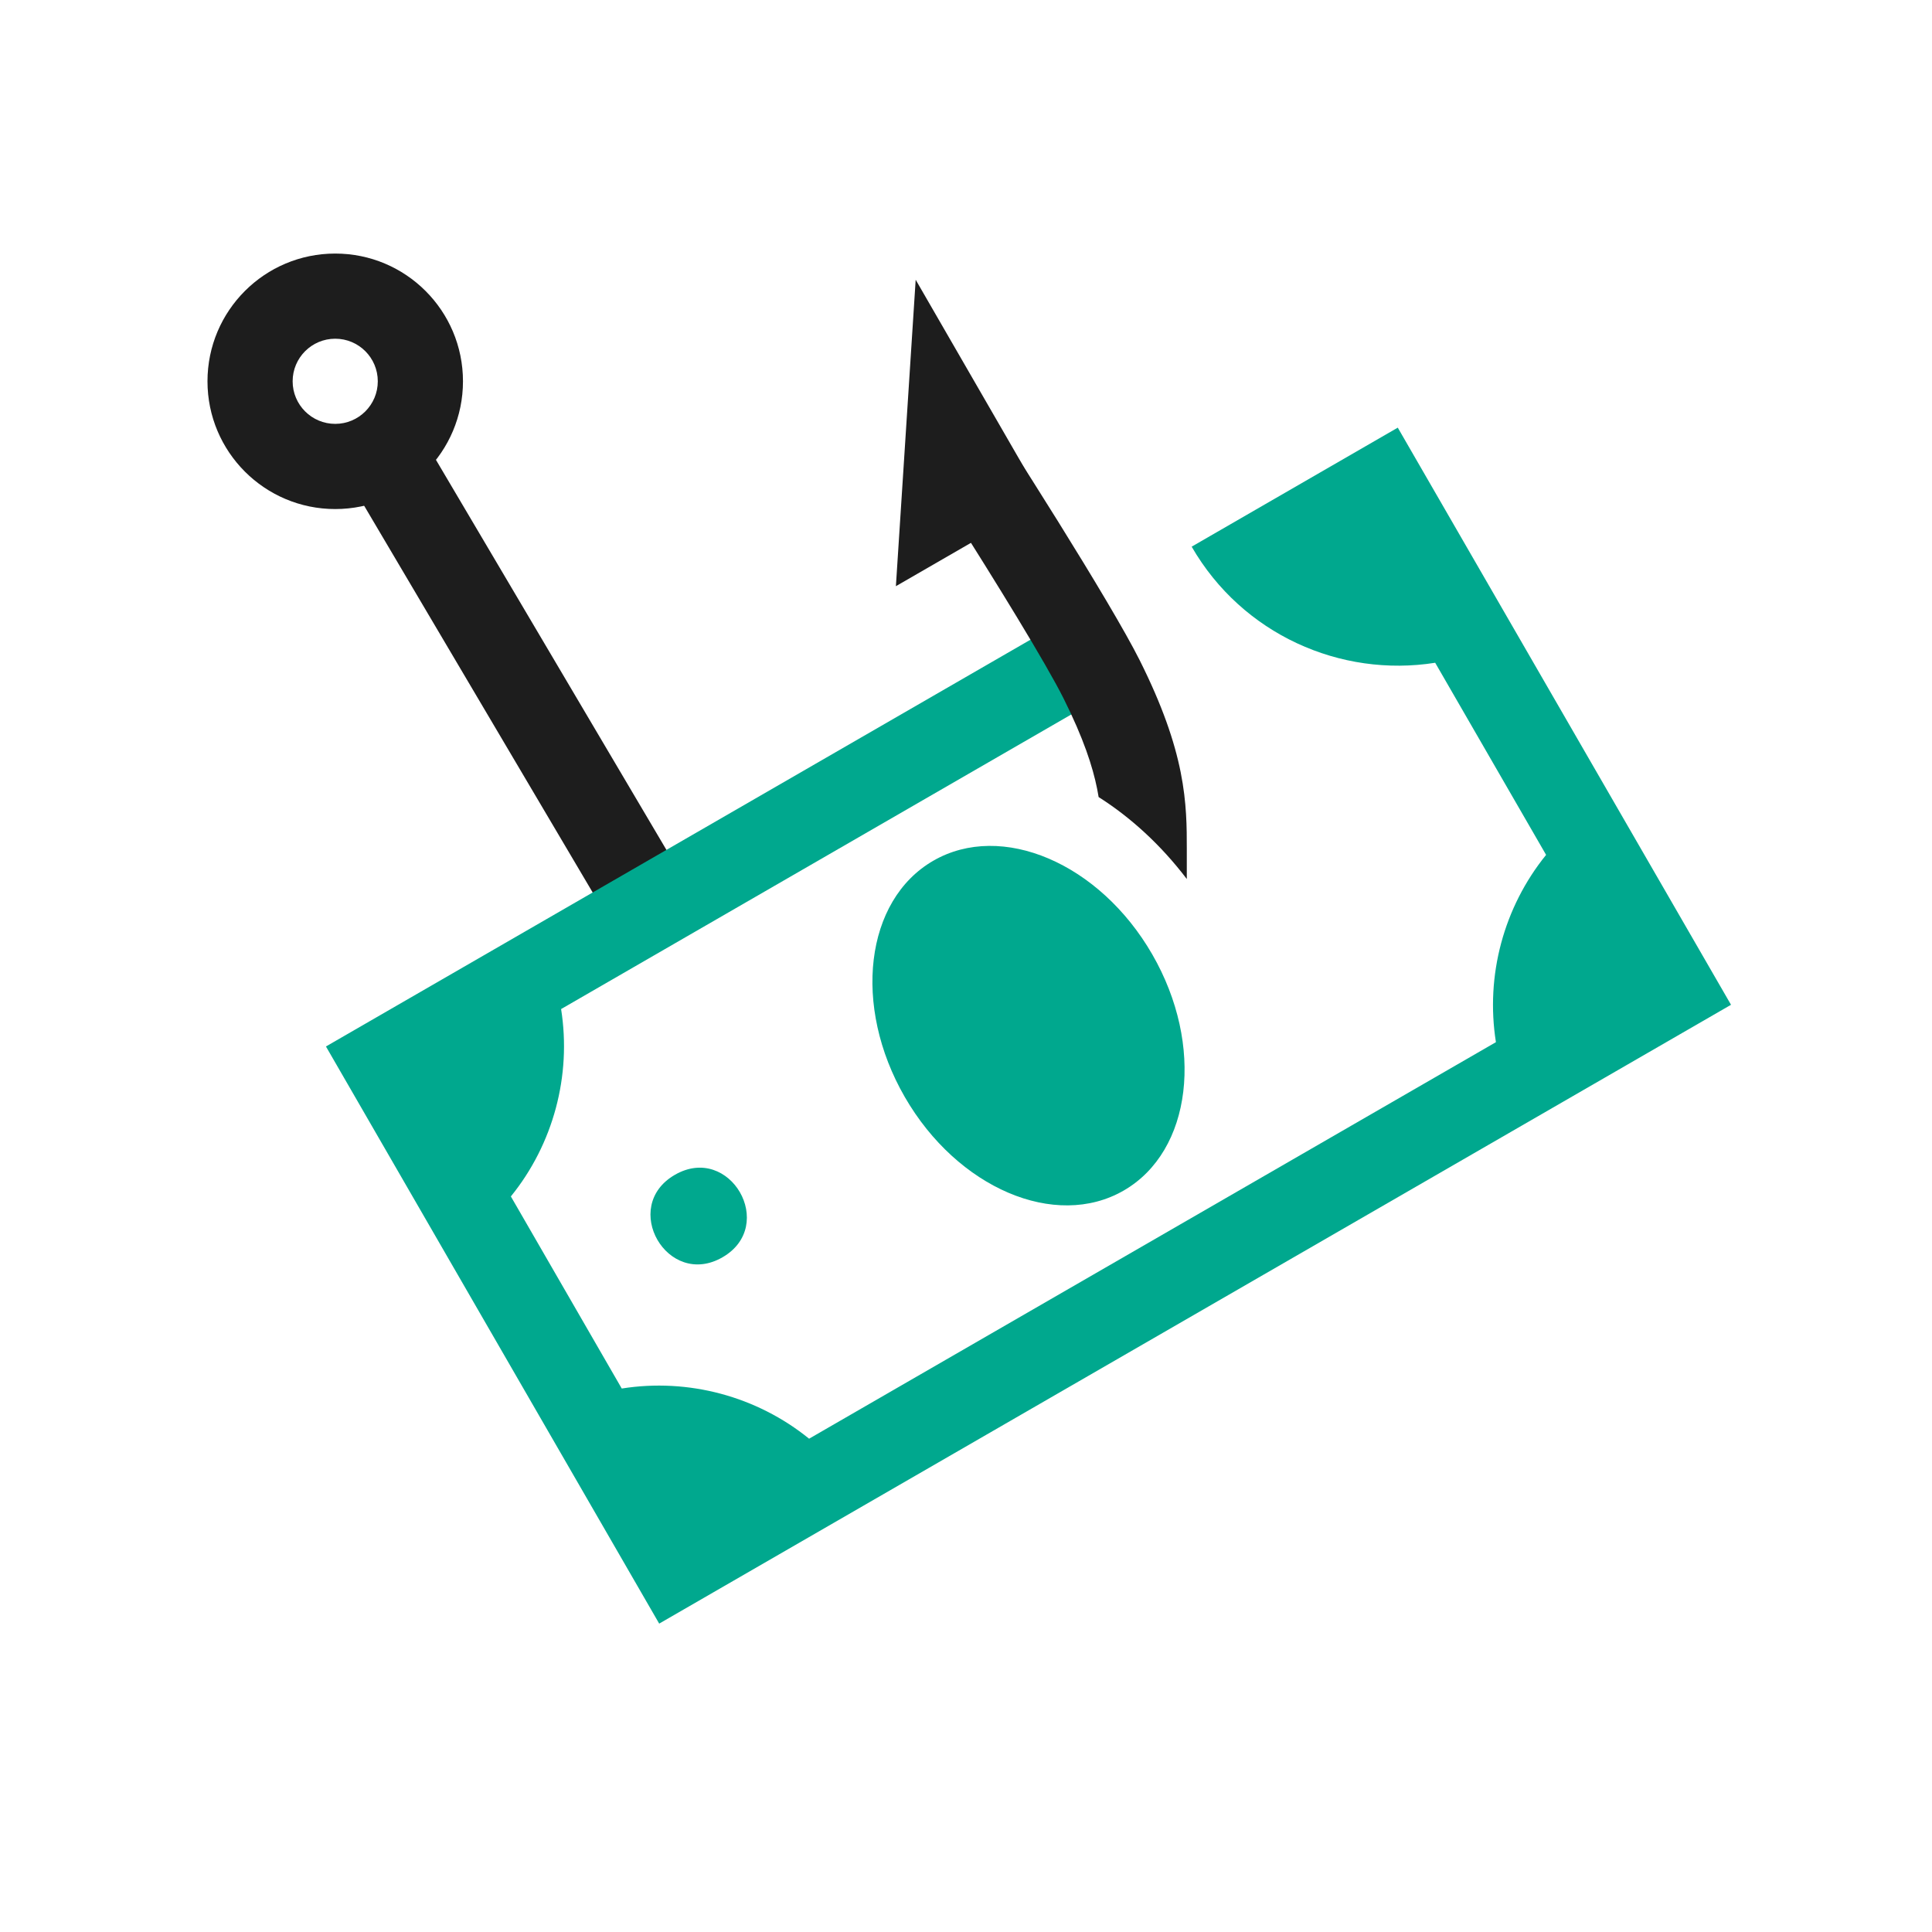 <svg width="66" height="66" viewBox="0 0 66 66" fill="none" xmlns="http://www.w3.org/2000/svg">
<rect width="66" height="66" fill="white"/>
<path fill-rule="evenodd" clip-rule="evenodd" d="M21.11 31.949L11.654 15.947L14.159 14.467L23.614 30.468L21.11 31.949Z" fill="#1D1D1D"/>
<path d="M24.681 42.951C22.803 44.035 21.176 41.218 23.054 40.134C24.933 39.049 26.559 41.867 24.681 42.951Z" fill="#00A88E"/>
<path d="M47.75 14.609L55.068 27.284L59.134 34.325L52.093 38.391L22.519 55.465L11.135 35.749L37.543 20.502L38.986 23.028L19.168 34.471C19.528 36.745 18.902 39.083 17.452 40.872L21.24 47.434C23.514 47.073 25.852 47.699 27.64 49.148L51.103 35.602C50.742 33.329 51.368 30.992 52.817 29.204L49.028 22.641C45.798 23.153 42.44 21.674 40.709 18.675L47.75 14.609Z" fill="#00A88E"/>
<path d="M38.387 40.671C36.054 42.018 32.706 40.588 30.91 37.477C29.114 34.365 29.549 30.751 31.883 29.404C34.216 28.057 37.564 29.487 39.36 32.598C41.156 35.709 40.721 39.324 38.387 40.671Z" fill="#00A88E"/>
<path fill-rule="evenodd" clip-rule="evenodd" d="M33.025 12.946C34.472 15.116 37.949 20.587 38.935 22.558C39.706 24.1 40.12 25.315 40.333 26.378C40.543 27.429 40.543 28.276 40.543 29L40.543 30.028C39.663 28.87 38.63 27.925 37.531 27.229C37.516 27.137 37.499 27.044 37.48 26.949C37.329 26.193 37.016 25.226 36.333 23.859C35.733 22.659 34.006 19.853 32.496 17.478C31.764 16.327 33.019 15.924 32.542 15.208L33.025 12.946Z" fill="#1D1D1D"/>
<path d="M31.281 9.557L35.645 17.115L30.605 20.025L31.281 9.557Z" fill="#1D1D1D"/>
<path fill-rule="evenodd" clip-rule="evenodd" d="M11.452 14.48C12.255 14.48 12.906 13.829 12.906 13.026C12.906 12.222 12.255 11.571 11.452 11.571C10.649 11.571 9.997 12.222 9.997 13.026C9.997 13.829 10.649 14.48 11.452 14.48ZM11.452 17.39C13.862 17.39 15.816 15.436 15.816 13.026C15.816 10.615 13.862 8.662 11.452 8.662C9.042 8.662 7.088 10.615 7.088 13.026C7.088 15.436 9.042 17.39 11.452 17.39Z" fill="#1D1D1D"/>
</svg>
